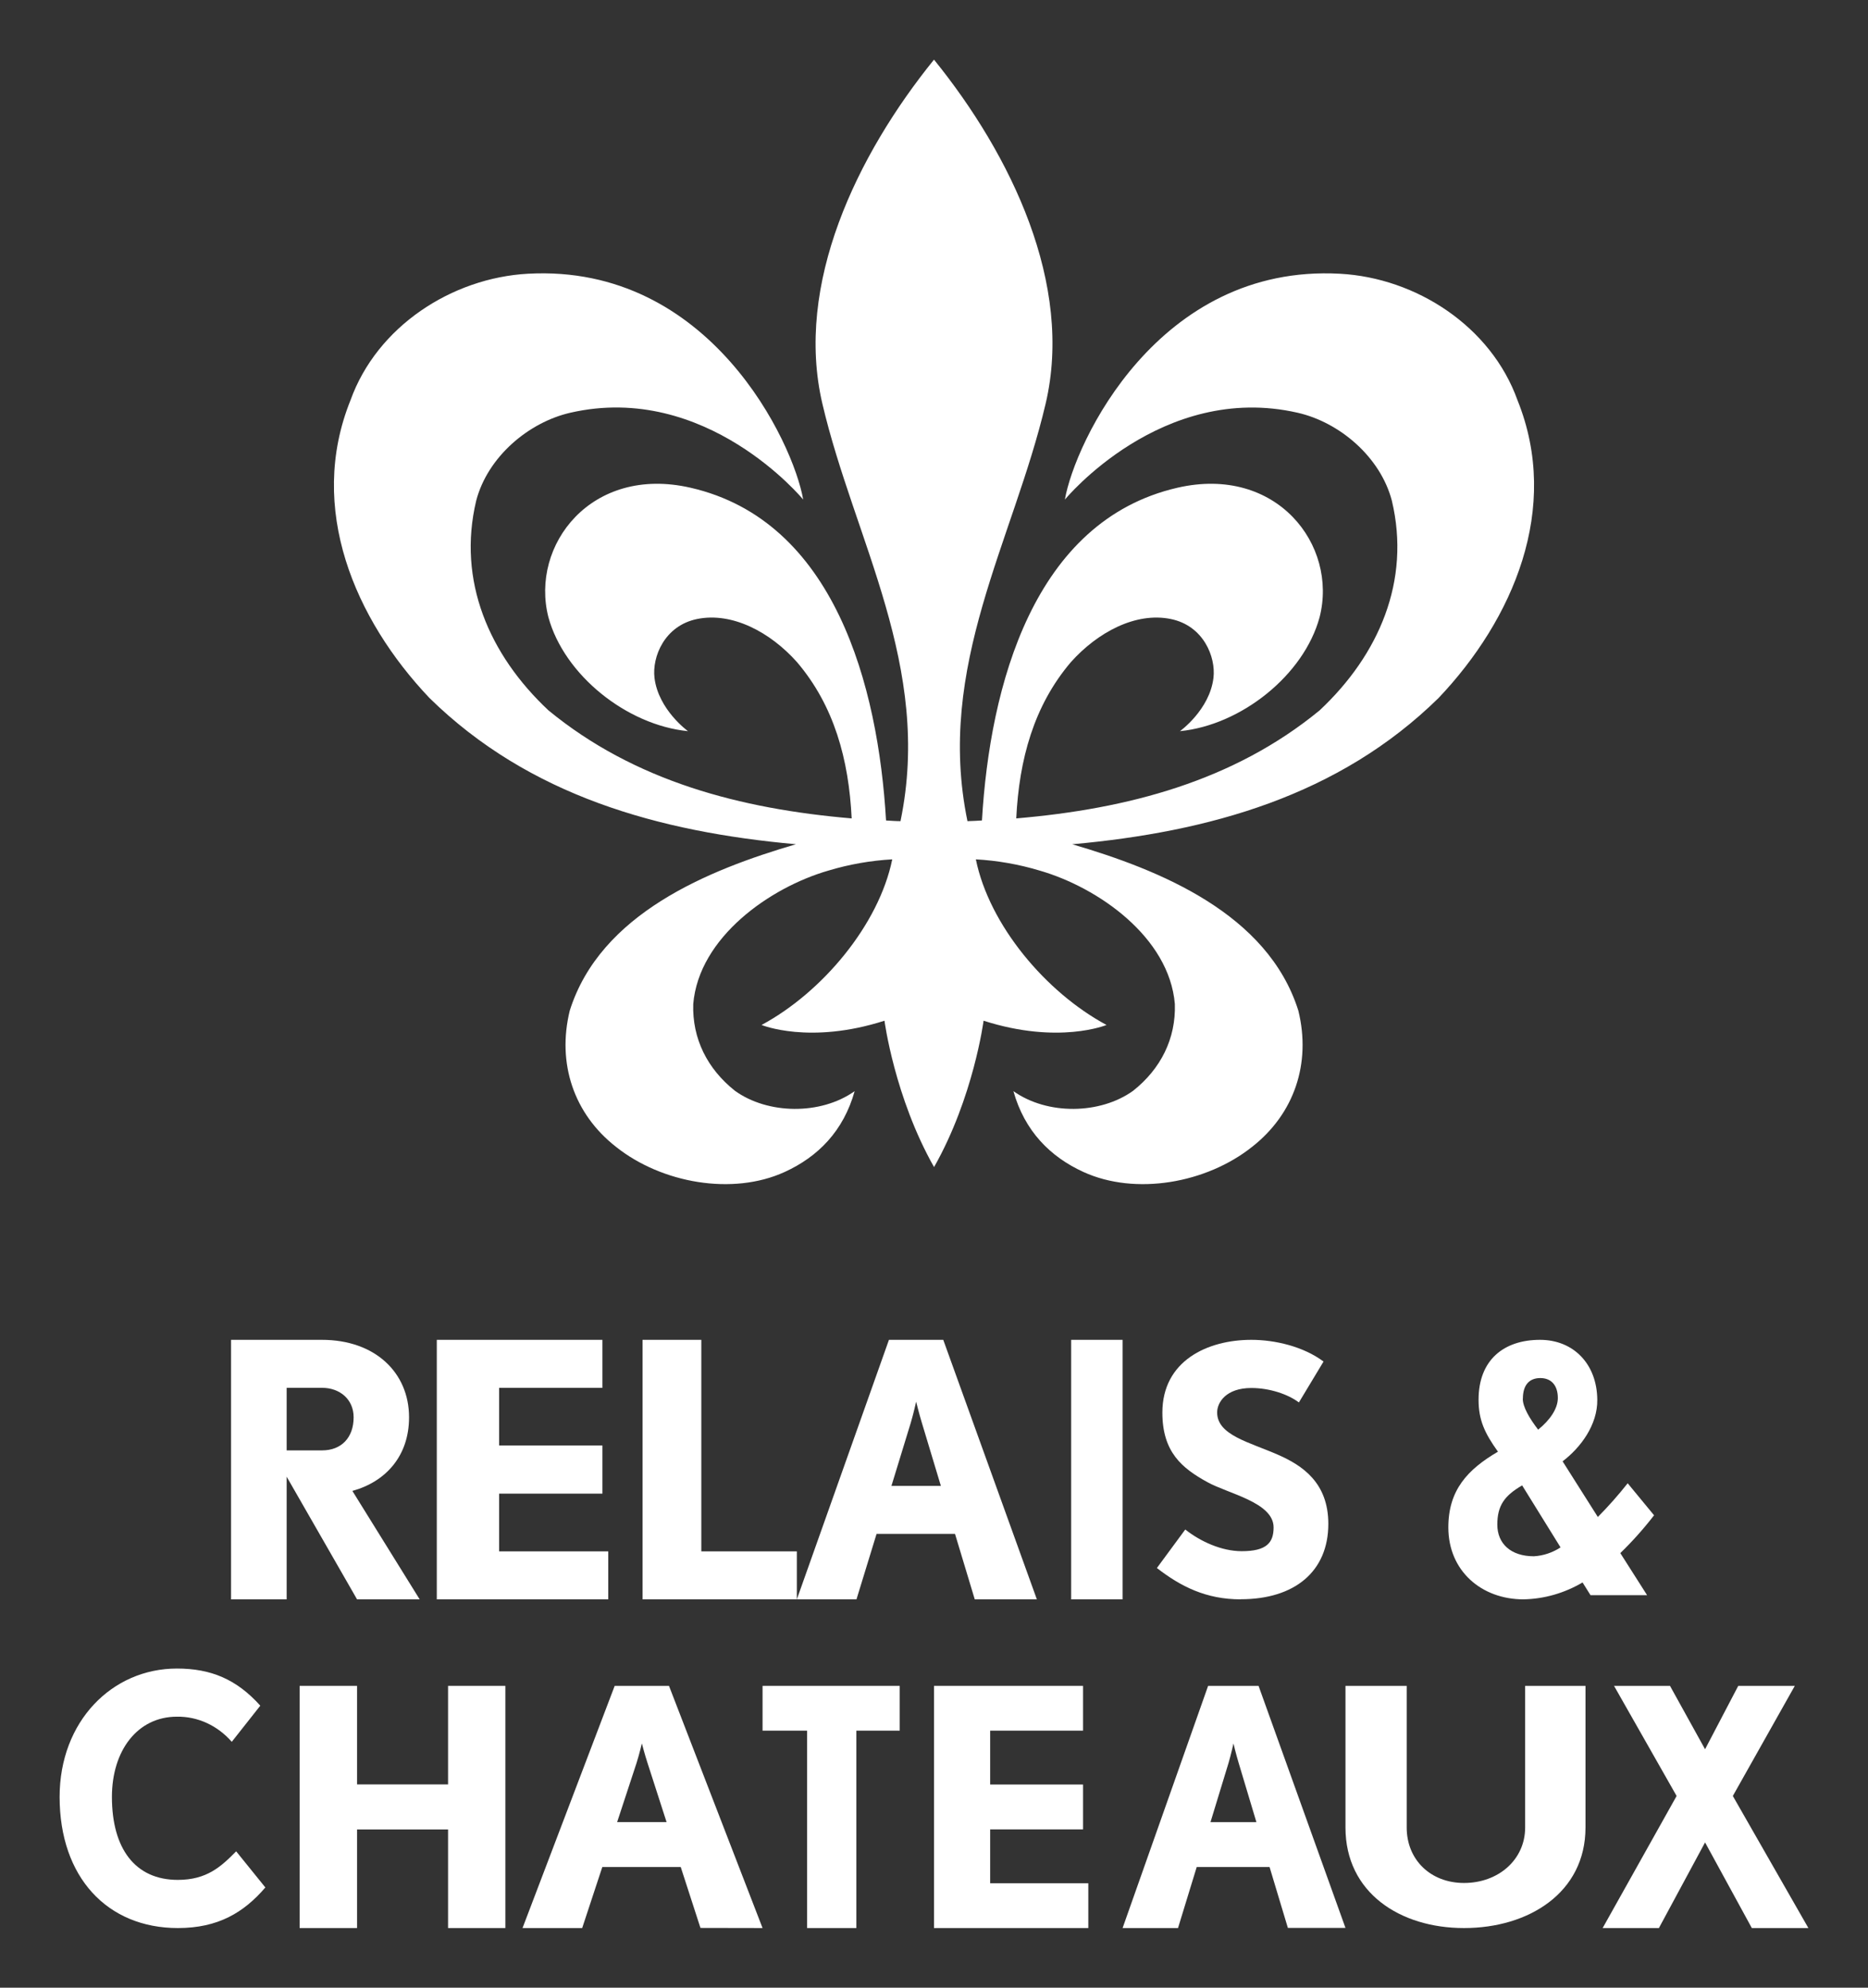 <?xml version="1.0" encoding="UTF-8"?>
<svg xmlns="http://www.w3.org/2000/svg" width="94" height="100" viewBox="0 0 94 100" fill="none">
  <rect x="0" y="0" width="94" height="100" fill="#333333" stroke="none"/>
  <path d="M40.049 42.475C35.625 43.77 30.209 45.967 28.671 50.844C28.022 53.497 28.873 56.039 30.998 57.698C33.298 59.53 36.867 60.157 39.481 58.964C41.157 58.201 42.444 56.907 43.007 54.896C41.287 56.115 38.623 56.061 36.984 54.878C35.596 53.777 34.829 52.257 34.885 50.511C35.168 47.159 38.744 44.645 41.695 43.797C42.737 43.484 43.812 43.295 44.899 43.234C44.224 46.532 41.373 49.926 38.323 51.566C38.323 51.566 40.736 52.563 44.508 51.352C44.508 51.352 45.014 55.206 47.003 58.716C48.99 55.21 49.495 51.352 49.495 51.352C53.269 52.563 55.682 51.566 55.682 51.566C52.627 49.926 49.78 46.539 49.106 43.234C50.193 43.295 51.268 43.484 52.31 43.797C55.262 44.647 58.837 47.149 59.12 50.511C59.176 52.257 58.409 53.777 57.019 54.878C55.374 56.061 52.718 56.115 50.996 54.896C51.561 56.907 52.851 58.201 54.524 58.964C57.139 60.157 60.707 59.53 63.007 57.698C65.132 56.034 65.985 53.497 65.334 50.844C63.796 45.967 58.383 43.77 53.956 42.475C60.847 41.853 67.374 40.041 72.394 35.113C76.138 31.166 78.554 25.584 76.365 20.141C75.033 16.42 71.263 13.98 67.428 13.772C58.27 13.27 54.077 22.286 53.586 25.135C53.586 25.135 58.464 19.201 65.304 20.766C67.411 21.248 69.463 22.988 70.04 25.19C71.001 29.224 69.386 32.944 66.408 35.736C62.061 39.309 56.728 40.697 51.139 41.174C51.283 38.218 52.018 35.508 53.891 33.308C55.229 31.815 57.144 30.779 58.918 31.143C60.557 31.478 61.189 33.045 61.063 34.104C60.871 35.713 59.377 36.785 59.377 36.785C62.462 36.48 65.616 33.96 66.403 31.054C67.334 27.424 64.243 23.393 59.254 24.537C52.003 26.202 49.811 34.508 49.413 41.278C49.165 41.293 48.92 41.307 48.684 41.312C47.071 33.529 51 27.191 52.617 20.312C54.03 14.309 50.887 7.803 47 3C43.113 7.803 39.977 14.309 41.383 20.312C42.995 27.191 46.931 33.529 45.314 41.312C45.078 41.312 44.835 41.293 44.587 41.278C44.191 34.508 41.999 26.196 34.746 24.537C29.759 23.393 26.668 27.424 27.597 31.054C28.393 33.96 31.537 36.48 34.621 36.785C34.621 36.785 33.131 35.713 32.935 34.104C32.807 33.045 33.441 31.478 35.077 31.143C36.851 30.779 38.77 31.813 40.103 33.308C41.978 35.508 42.714 38.218 42.857 41.174C37.269 40.697 31.94 39.309 27.595 35.735C24.616 32.941 23.003 29.222 23.963 25.188C24.54 22.986 26.593 21.247 28.701 20.764C35.541 19.199 40.417 25.133 40.417 25.133C39.926 22.284 35.733 13.273 26.573 13.771C22.739 13.98 18.972 16.42 17.636 20.139C15.444 25.582 17.864 31.165 21.606 35.111C26.627 40.04 33.153 41.852 40.046 42.473" fill="white"></path>
  <path d="M81.539 78.141L82.884 80.254H80.037L79.636 79.613C78.722 80.152 77.701 80.444 76.661 80.463C74.561 80.463 72.882 79.043 72.882 76.843C72.882 74.972 73.842 73.933 75.379 73.034C74.708 72.098 74.403 71.441 74.403 70.419C74.403 68.411 75.683 67.407 77.495 67.407C79.177 67.407 80.362 68.619 80.377 70.419C80.394 71.682 79.544 72.826 78.632 73.519L80.405 76.319C80.935 75.785 81.436 75.218 81.907 74.623L83.235 76.234C82.711 76.912 82.143 77.548 81.535 78.138M78.526 77.845L76.596 74.73C75.699 75.25 75.347 75.752 75.347 76.704C75.347 77.656 76.02 78.296 77.188 78.296C77.663 78.268 78.124 78.114 78.531 77.848M76.628 70.368C76.628 70.783 76.962 71.354 77.401 71.926C77.978 71.459 78.392 70.885 78.392 70.333C78.392 69.693 78.056 69.33 77.512 69.33C76.968 69.33 76.633 69.664 76.633 70.37" fill="white"></path>
  <path d="M17.967 80.463L14.425 74.293V80.463H11.627V67.407H16.201C18.871 67.407 20.584 69.053 20.584 71.305C20.584 73.254 19.41 74.544 17.732 75.008L21.118 80.463H17.967ZM16.205 69.821H14.425V72.969H16.205C17.181 72.969 17.795 72.324 17.795 71.305C17.795 70.394 17.094 69.821 16.205 69.821Z" fill="white"></path>
  <path d="M32.333 80.463V67.407H35.291V78.049H40.098V80.463H32.333Z" fill="white"></path>
  <path d="M49.051 80.463L48.057 77.169H44.11L43.099 80.463H40.098L44.733 67.407H47.466L52.176 80.463H49.051ZM46.387 71.574C46.245 71.108 46.101 70.517 46.101 70.517C46.101 70.517 45.977 71.089 45.833 71.574L44.858 74.756H47.346L46.387 71.574Z" fill="white"></path>
  <path d="M56.49 67.407H53.902V80.463H56.49V67.407Z" fill="white"></path>
  <path d="M62.436 80.463C60.697 80.463 59.422 79.822 58.216 78.887L59.644 76.949C60.387 77.538 61.453 78.04 62.486 78.04C63.745 78.04 64.089 77.606 64.089 76.844C64.089 75.582 61.799 75.149 60.749 74.562C59.49 73.868 58.492 73.064 58.492 71.068C58.492 68.471 60.749 67.407 62.969 67.407C64.155 67.407 65.587 67.74 66.602 68.499L65.362 70.557C64.812 70.141 63.881 69.83 62.969 69.83C61.696 69.83 61.248 70.557 61.248 71.059C61.248 72.201 62.848 72.547 64.311 73.189C65.534 73.725 66.843 74.59 66.843 76.666C66.843 79.055 65.155 80.458 62.436 80.458" fill="white"></path>
  <path d="M8.95 97C5.409 97 3 94.454 3 90.402C3 86.609 5.633 83.944 8.904 83.944C10.611 83.944 11.902 84.48 13.098 85.812L11.663 87.631C11.309 87.224 10.88 86.902 10.405 86.684C9.93 86.466 9.418 86.358 8.903 86.366C6.909 86.366 5.632 88.081 5.632 90.402C5.632 92.999 6.796 94.577 8.949 94.577C10.416 94.577 11.135 93.899 11.884 93.14L13.353 94.958C12.267 96.221 10.976 97 8.949 97" fill="white"></path>
  <path d="M35.248 96.994L34.255 93.929H30.309L29.296 97H26.294L30.932 84.815H33.664L38.373 97L35.248 96.994ZM32.584 88.696C32.442 88.265 32.3 87.71 32.3 87.71C32.3 87.71 32.174 88.247 32.032 88.696L31.055 91.67H33.543L32.584 88.696Z" fill="white"></path>
  <path d="M38.373 84.815V87.069H40.615V97H43.093V87.069H45.275V84.815H38.373Z" fill="white"></path>
  <path d="M64.808 96.994L63.886 93.93H60.22L59.279 97H56.49L60.794 84.815H63.332L67.706 96.994H64.808ZM62.333 88.701C62.201 88.269 62.069 87.714 62.069 87.714C62.069 87.714 61.952 88.252 61.82 88.701L60.913 91.672H63.224L62.333 88.701Z" fill="white"></path>
  <path d="M73.666 97C70.458 97 67.706 95.226 67.706 91.941V84.815H70.787V91.941C70.787 93.567 71.99 94.732 73.672 94.732C75.392 94.732 76.747 93.567 76.747 91.941V84.815H79.784V91.941C79.784 95.226 76.92 97 73.674 97" fill="white"></path>
  <path d="M87.471 84.815L85.801 88.004L84.036 84.815H81.22L84.369 90.355L80.647 97H83.478L85.801 92.692L88.154 97H91L87.198 90.355L90.317 84.815H87.471Z" fill="white"></path>
  <path d="M47 84.815V97H54.765V94.746H49.826V92.036H54.5V89.779H49.826V87.069H54.5V84.815H47Z" fill="white"></path>
  <path d="M25.117 78.049V75.145H30.314V72.723H25.117V69.823H30.314V67.407H21.98V80.463H30.608V78.049H25.117Z" fill="white"></path>
  <path d="M22.547 84.815V89.774H17.967V84.815H15.078V97H17.967V92.039H22.547V97H25.431V84.815H22.547Z" fill="white"></path>
</svg>

